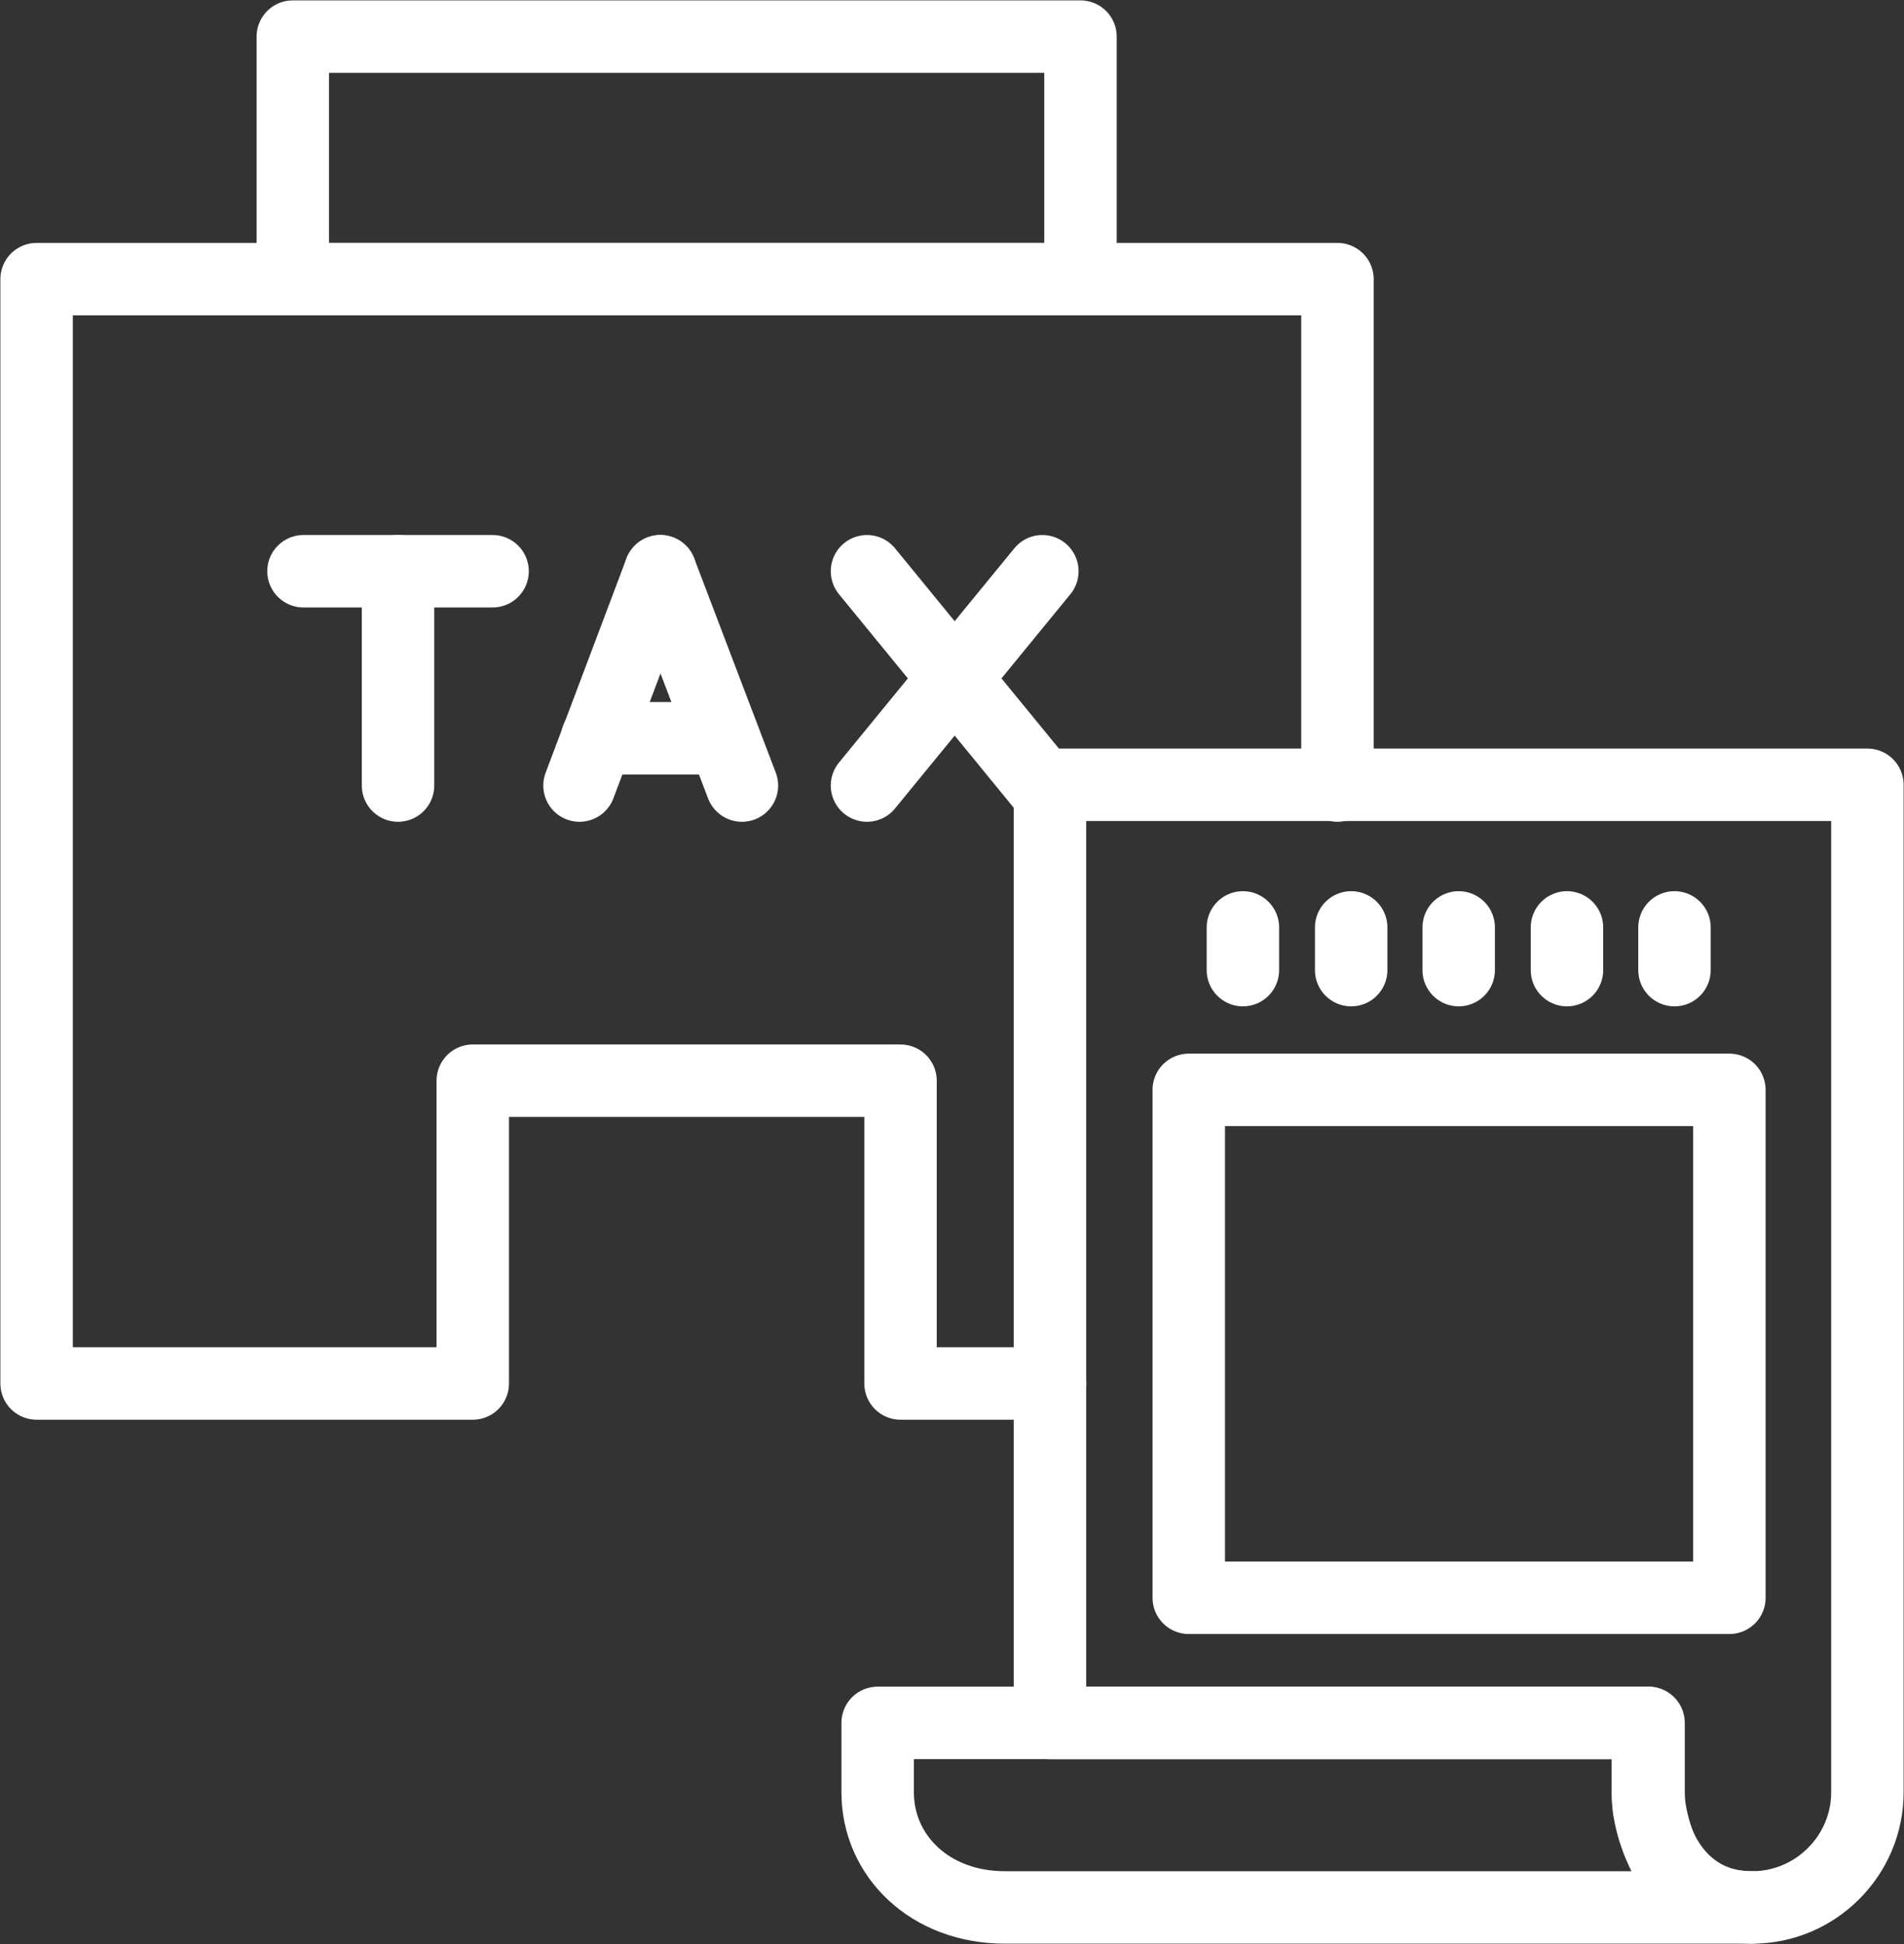 <?xml version="1.0" encoding="UTF-8"?>
<svg xmlns="http://www.w3.org/2000/svg" version="1.1" viewBox="0 0 249.7 254.9">
  <rect x="0" y="0" width="249.7" height="254.9" fill="#333333" stroke="none"/>
  <defs>
    <style>
      .cls-1 {
        fill: none;
        stroke: #fff;
        stroke-linecap: round;
        stroke-linejoin: round;
        stroke-width: 9.5px;
      }
    </style>
  </defs>
  <!-- Generator: Adobe Illustrator 28.7.7, SVG Export Plug-In . SVG Version: 1.2.0 Build 194)  -->
  <g>
    <g id="illustration">
      <g>
        <g>
          <polyline class="cls-1" points="137.7 181.4 118.1 181.4 118.1 141.7 62 141.7 62 181.4 4.8 181.4 4.8 36.6 175.4 36.6 175.4 103"/>
          <rect class="cls-1" x="38.4" y="4.8" width="103.3" height="31.8"/>
          <line class="cls-1" x1="39.8" y1="74.9" x2="64.6" y2="74.9"/>
          <line class="cls-1" x1="52.2" y1="74.9" x2="52.2" y2="103"/>
          <line class="cls-1" x1="76" y1="103" x2="86.6" y2="74.9"/>
          <line class="cls-1" x1="97.3" y1="103" x2="86.6" y2="74.9"/>
          <line class="cls-1" x1="113.7" y1="74.9" x2="136.7" y2="103"/>
          <line class="cls-1" x1="136.7" y1="74.9" x2="113.7" y2="103"/>
          <line class="cls-1" x1="78.3" y1="96.8" x2="94.9" y2="96.8"/>
        </g>
        <g>
          <path class="cls-1" d="M244.9,103v132c0,8.3-6.8,15.1-15.1,15.1s-11.9-5.2-13.3-12.1c-.2-1-.3-2-.3-3v-9.1h-78.5v-123h107.2Z"/>
          <path class="cls-1" d="M229.8,250.1h-98c-9.9,0-16.7-6.8-16.7-15.1v-9.1h101v9.1c0,1,.1,2.1.3,3,1.4,6.9,6,12.1,13.3,12.1Z"/>
          <rect class="cls-1" x="155.9" y="142.9" width="70.9" height="66.6"/>
          <g>
            <line class="cls-1" x1="163" y1="121.6" x2="163" y2="127.2"/>
            <line class="cls-1" x1="177.2" y1="121.6" x2="177.2" y2="127.2"/>
            <line class="cls-1" x1="191.3" y1="121.6" x2="191.3" y2="127.2"/>
            <line class="cls-1" x1="205.5" y1="121.6" x2="205.5" y2="127.2"/>
            <line class="cls-1" x1="219.6" y1="121.6" x2="219.6" y2="127.2"/>
          </g>
        </g>
      </g>
    </g>
  </g>
</svg>